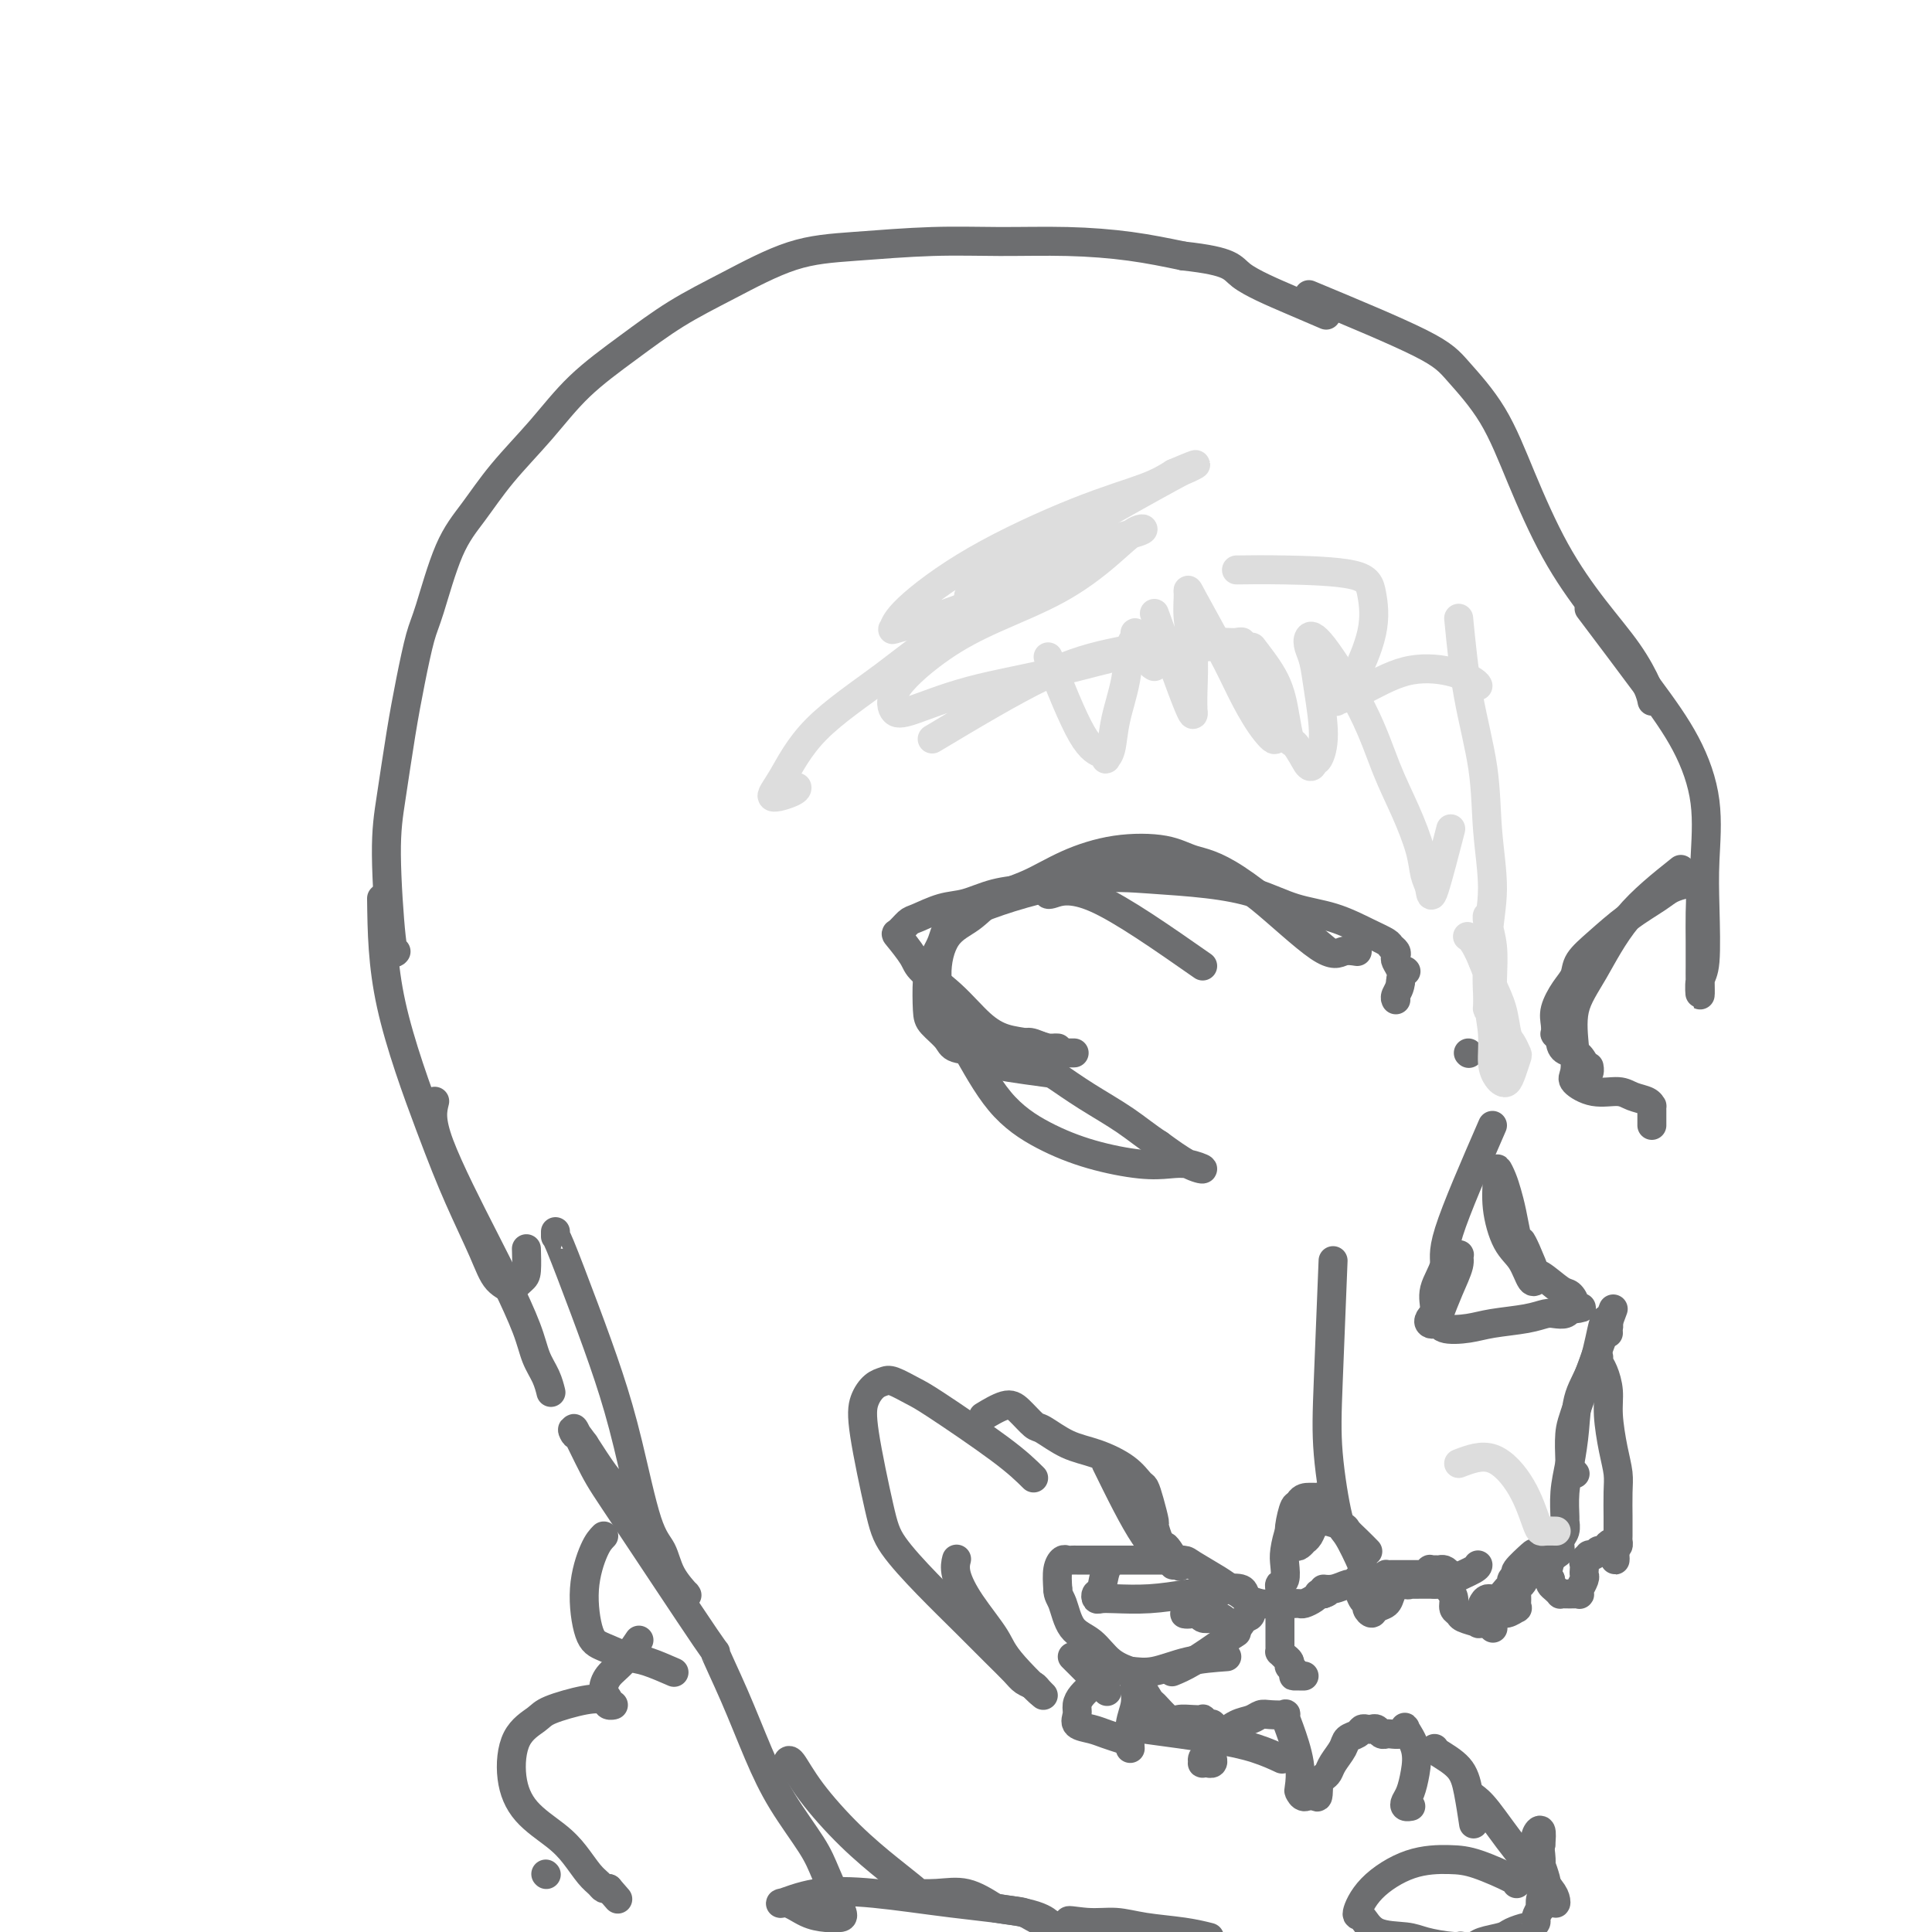 <svg viewBox='0 0 400 400' version='1.1' xmlns='http://www.w3.org/2000/svg' xmlns:xlink='http://www.w3.org/1999/xlink'><g fill='none' stroke='#6D6E70' stroke-width='6' stroke-linecap='round' stroke-linejoin='round'><path d='M82,197c-0.292,0.380 -0.584,0.759 -1,-3c-0.416,-3.759 -0.956,-11.657 -1,-17c-0.044,-5.343 0.410,-8.130 1,-12c0.590,-3.870 1.318,-8.823 2,-13c0.682,-4.177 1.318,-7.577 2,-11c0.682,-3.423 1.411,-6.870 2,-9c0.589,-2.130 1.040,-2.944 2,-6c0.960,-3.056 2.430,-8.356 4,-12c1.570,-3.644 3.242,-5.634 5,-8c1.758,-2.366 3.603,-5.107 6,-8c2.397,-2.893 5.345,-5.937 8,-9c2.655,-3.063 5.016,-6.144 8,-9c2.984,-2.856 6.589,-5.486 10,-8c3.411,-2.514 6.626,-4.912 10,-7c3.374,-2.088 6.906,-3.866 11,-6c4.094,-2.134 8.749,-4.625 13,-6c4.251,-1.375 8.096,-1.634 13,-2c4.904,-0.366 10.867,-0.838 16,-1c5.133,-0.162 9.438,-0.012 14,0c4.562,0.012 9.382,-0.112 14,0c4.618,0.112 9.034,0.461 13,1c3.966,0.539 7.483,1.270 11,2'/><path d='M245,53c10.268,1.115 9.938,2.402 12,4c2.062,1.598 6.517,3.507 10,5c3.483,1.493 5.995,2.569 7,3c1.005,0.431 0.502,0.215 0,0'/><path d='M271,61c8.990,3.741 17.980,7.482 23,10c5.020,2.518 6.069,3.811 8,6c1.931,2.189 4.743,5.272 7,9c2.257,3.728 3.960,8.101 6,13c2.040,4.899 4.417,10.325 7,15c2.583,4.675 5.372,8.598 8,12c2.628,3.402 5.096,6.283 7,9c1.904,2.717 3.243,5.270 4,7c0.757,1.730 0.930,2.637 1,3c0.070,0.363 0.035,0.181 0,0'/><path d='M249,200c-8.310,-5.804 -16.619,-11.607 -22,-14c-5.381,-2.393 -7.833,-1.375 -9,-1c-1.167,0.375 -1.048,0.107 -1,0c0.048,-0.107 0.024,-0.054 0,0'/><path d='M281,197c-1.018,-0.160 -2.036,-0.320 -3,0c-0.964,0.320 -1.874,1.120 -5,-1c-3.126,-2.120 -8.468,-7.158 -12,-10c-3.532,-2.842 -5.254,-3.487 -7,-4c-1.746,-0.513 -3.514,-0.894 -6,-1c-2.486,-0.106 -5.689,0.065 -9,0c-3.311,-0.065 -6.731,-0.364 -10,0c-3.269,0.364 -6.389,1.392 -9,2c-2.611,0.608 -4.713,0.797 -7,1c-2.287,0.203 -4.758,0.420 -7,1c-2.242,0.580 -4.254,1.522 -6,2c-1.746,0.478 -3.227,0.493 -5,1c-1.773,0.507 -3.838,1.508 -5,2c-1.162,0.492 -1.423,0.475 -2,1c-0.577,0.525 -1.472,1.590 -2,2c-0.528,0.410 -0.691,0.164 0,1c0.691,0.836 2.235,2.753 3,4c0.765,1.247 0.752,1.826 2,3c1.248,1.174 3.757,2.945 6,5c2.243,2.055 4.221,4.393 6,6c1.779,1.607 3.358,2.483 5,3c1.642,0.517 3.346,0.674 5,1c1.654,0.326 3.258,0.819 4,1c0.742,0.181 0.623,0.049 1,0c0.377,-0.049 1.251,-0.014 1,0c-0.251,0.014 -1.625,0.007 -3,0'/><path d='M216,217c1.647,0.547 -0.735,-0.586 -2,-1c-1.265,-0.414 -1.412,-0.108 -2,0c-0.588,0.108 -1.615,0.019 -2,0c-0.385,-0.019 -0.127,0.033 0,0c0.127,-0.033 0.122,-0.153 0,0c-0.122,0.153 -0.361,0.577 0,1c0.361,0.423 1.323,0.845 3,1c1.677,0.155 4.068,0.041 5,0c0.932,-0.041 0.405,-0.011 1,0c0.595,0.011 2.313,0.003 3,0c0.687,-0.003 0.344,-0.002 0,0'/><path d='M275,197c-7.130,-5.943 -14.260,-11.886 -19,-15c-4.740,-3.114 -7.091,-3.400 -9,-4c-1.909,-0.600 -3.378,-1.516 -6,-2c-2.622,-0.484 -6.398,-0.538 -10,0c-3.602,0.538 -7.030,1.666 -10,3c-2.970,1.334 -5.480,2.874 -8,4c-2.520,1.126 -5.048,1.836 -7,3c-1.952,1.164 -3.326,2.780 -5,4c-1.674,1.220 -3.648,2.043 -5,4c-1.352,1.957 -2.081,5.047 -2,8c0.081,2.953 0.971,5.767 2,8c1.029,2.233 2.195,3.884 4,7c1.805,3.116 4.247,7.697 7,11c2.753,3.303 5.817,5.329 9,7c3.183,1.671 6.484,2.988 10,4c3.516,1.012 7.247,1.721 10,2c2.753,0.279 4.528,0.130 6,0c1.472,-0.130 2.642,-0.241 4,0c1.358,0.241 2.904,0.834 3,1c0.096,0.166 -1.258,-0.095 -3,-1c-1.742,-0.905 -3.871,-2.452 -6,-4'/><path d='M240,237c-2.584,-1.664 -4.545,-3.325 -7,-5c-2.455,-1.675 -5.406,-3.365 -8,-5c-2.594,-1.635 -4.831,-3.216 -6,-4c-1.169,-0.784 -1.269,-0.773 -3,-1c-1.731,-0.227 -5.092,-0.693 -7,-1c-1.908,-0.307 -2.364,-0.456 -3,-1c-0.636,-0.544 -1.452,-1.483 -3,-2c-1.548,-0.517 -3.827,-0.613 -5,-1c-1.173,-0.387 -1.241,-1.064 -2,-2c-0.759,-0.936 -2.211,-2.129 -3,-3c-0.789,-0.871 -0.916,-1.419 -1,-3c-0.084,-1.581 -0.125,-4.194 0,-6c0.125,-1.806 0.416,-2.804 1,-4c0.584,-1.196 1.460,-2.591 2,-4c0.540,-1.409 0.743,-2.833 2,-4c1.257,-1.167 3.567,-2.075 6,-3c2.433,-0.925 4.987,-1.865 9,-3c4.013,-1.135 9.484,-2.466 14,-3c4.516,-0.534 8.078,-0.271 12,0c3.922,0.271 8.204,0.551 12,1c3.796,0.449 7.105,1.065 10,2c2.895,0.935 5.377,2.187 8,3c2.623,0.813 5.386,1.188 8,2c2.614,0.812 5.079,2.063 7,3c1.921,0.937 3.298,1.560 4,2c0.702,0.440 0.728,0.698 1,1c0.272,0.302 0.791,0.647 1,1c0.209,0.353 0.108,0.713 0,1c-0.108,0.287 -0.221,0.500 0,1c0.221,0.500 0.778,1.286 1,2c0.222,0.714 0.111,1.357 0,2'/><path d='M290,203c-0.071,1.548 -0.750,2.417 -1,3c-0.250,0.583 -0.071,0.881 0,1c0.071,0.119 0.036,0.060 0,0'/><path d='M291,201c0.000,0.000 0.100,0.100 0.1,0.1'/><path d='M304,218c0.000,0.000 0.100,0.100 0.1,0.1'/><path d='M309,233c-3.753,8.629 -7.507,17.257 -9,22c-1.493,4.743 -0.727,5.600 -1,7c-0.273,1.400 -1.587,3.343 -2,5c-0.413,1.657 0.074,3.029 0,4c-0.074,0.971 -0.708,1.542 -1,2c-0.292,0.458 -0.242,0.803 0,1c0.242,0.197 0.677,0.246 1,0c0.323,-0.246 0.533,-0.785 1,-2c0.467,-1.215 1.190,-3.105 2,-5c0.810,-1.895 1.707,-3.795 2,-5c0.293,-1.205 -0.016,-1.715 0,-2c0.016,-0.285 0.358,-0.343 0,0c-0.358,0.343 -1.416,1.089 -2,2c-0.584,0.911 -0.693,1.989 -1,3c-0.307,1.011 -0.813,1.956 -1,3c-0.187,1.044 -0.055,2.186 0,3c0.055,0.814 0.034,1.301 0,2c-0.034,0.699 -0.080,1.609 1,2c1.080,0.391 3.286,0.262 5,0c1.714,-0.262 2.935,-0.658 5,-1c2.065,-0.342 4.973,-0.630 7,-1c2.027,-0.370 3.172,-0.821 4,-1c0.828,-0.179 1.338,-0.087 2,0c0.662,0.087 1.475,0.168 2,0c0.525,-0.168 0.763,-0.584 1,-1'/><path d='M325,271c4.237,-0.590 1.829,-0.064 1,0c-0.829,0.064 -0.081,-0.333 0,-1c0.081,-0.667 -0.507,-1.603 -1,-2c-0.493,-0.397 -0.892,-0.253 -2,-1c-1.108,-0.747 -2.927,-2.384 -4,-3c-1.073,-0.616 -1.401,-0.213 -2,-1c-0.599,-0.787 -1.470,-2.766 -2,-4c-0.530,-1.234 -0.720,-1.722 -1,-3c-0.280,-1.278 -0.649,-3.344 -1,-5c-0.351,-1.656 -0.684,-2.900 -1,-4c-0.316,-1.100 -0.616,-2.054 -1,-3c-0.384,-0.946 -0.854,-1.882 -1,-2c-0.146,-0.118 0.030,0.582 0,2c-0.030,1.418 -0.267,3.553 0,6c0.267,2.447 1.038,5.206 2,7c0.962,1.794 2.114,2.624 3,4c0.886,1.376 1.507,3.298 2,4c0.493,0.702 0.858,0.185 1,0c0.142,-0.185 0.063,-0.039 0,0c-0.063,0.039 -0.108,-0.028 0,0c0.108,0.028 0.369,0.152 0,-1c-0.369,-1.152 -1.369,-3.579 -2,-5c-0.631,-1.421 -0.895,-1.834 -1,-2c-0.105,-0.166 -0.053,-0.083 0,0'/><path d='M329,126c4.287,5.686 8.574,11.372 12,16c3.426,4.628 5.991,8.199 8,12c2.009,3.801 3.463,7.831 4,12c0.537,4.169 0.158,8.476 0,12c-0.158,3.524 -0.095,6.266 0,10c0.095,3.734 0.222,8.461 0,11c-0.222,2.539 -0.791,2.891 -1,4c-0.209,1.109 -0.056,2.975 0,3c0.056,0.025 0.016,-1.793 0,-3c-0.016,-1.207 -0.007,-1.805 0,-3c0.007,-1.195 0.011,-2.986 0,-5c-0.011,-2.014 -0.037,-4.250 0,-6c0.037,-1.750 0.137,-3.014 0,-4c-0.137,-0.986 -0.509,-1.693 -1,-2c-0.491,-0.307 -1.099,-0.214 -2,0c-0.901,0.214 -2.094,0.550 -3,1c-0.906,0.450 -1.523,1.016 -3,2c-1.477,0.984 -3.813,2.387 -6,4c-2.187,1.613 -4.226,3.436 -6,5c-1.774,1.564 -3.284,2.869 -4,4c-0.716,1.131 -0.636,2.086 -1,3c-0.364,0.914 -1.170,1.785 -2,3c-0.830,1.215 -1.684,2.773 -2,4c-0.316,1.227 -0.095,2.123 0,3c0.095,0.877 0.064,1.736 0,2c-0.064,0.264 -0.161,-0.067 0,0c0.161,0.067 0.581,0.534 1,1'/><path d='M323,215c-0.044,3.044 1.844,2.654 3,3c1.156,0.346 1.578,1.427 2,2c0.422,0.573 0.845,0.638 1,1c0.155,0.362 0.042,1.020 0,1c-0.042,-0.020 -0.012,-0.720 0,-1c0.012,-0.280 0.006,-0.140 0,0'/><path d='M348,180c-3.977,3.169 -7.955,6.337 -11,10c-3.045,3.663 -5.159,7.820 -7,11c-1.841,3.180 -3.411,5.382 -4,8c-0.589,2.618 -0.198,5.653 0,8c0.198,2.347 0.201,4.005 0,5c-0.201,0.995 -0.608,1.327 0,2c0.608,0.673 2.229,1.687 4,2c1.771,0.313 3.690,-0.075 5,0c1.310,0.075 2.011,0.611 3,1c0.989,0.389 2.265,0.629 3,1c0.735,0.371 0.929,0.873 1,1c0.071,0.127 0.019,-0.120 0,0c-0.019,0.120 -0.005,0.606 0,1c0.005,0.394 0.001,0.694 0,1c-0.001,0.306 -0.000,0.618 0,1c0.000,0.382 0.000,0.834 0,1c-0.000,0.166 -0.000,0.048 0,0c0.000,-0.048 0.000,-0.024 0,0'/><path d='M79,186c0.085,6.845 0.171,13.690 2,22c1.829,8.310 5.402,18.086 8,25c2.598,6.914 4.221,10.965 6,15c1.779,4.035 3.713,8.055 5,11c1.287,2.945 1.928,4.814 3,6c1.072,1.186 2.574,1.690 3,2c0.426,0.310 -0.226,0.426 0,0c0.226,-0.426 1.329,-1.392 2,-2c0.671,-0.608 0.912,-0.856 1,-2c0.088,-1.144 0.025,-3.184 0,-4c-0.025,-0.816 -0.013,-0.408 0,0'/><path d='M90,228c-0.474,1.894 -0.948,3.787 1,9c1.948,5.213 6.318,13.745 9,19c2.682,5.255 3.675,7.233 5,10c1.325,2.767 2.982,6.321 4,9c1.018,2.679 1.397,4.481 2,6c0.603,1.519 1.432,2.755 2,4c0.568,1.245 0.877,2.499 1,3c0.123,0.501 0.062,0.251 0,0'/><path d='M115,255c0.005,0.499 0.009,0.997 0,1c-0.009,0.003 -0.032,-0.491 1,2c1.032,2.491 3.120,7.967 5,13c1.880,5.033 3.552,9.622 5,14c1.448,4.378 2.673,8.543 4,14c1.327,5.457 2.758,12.204 4,16c1.242,3.796 2.296,4.640 3,6c0.704,1.360 1.059,3.237 2,5c0.941,1.763 2.468,3.414 3,4c0.532,0.586 0.069,0.107 0,0c-0.069,-0.107 0.256,0.158 0,0c-0.256,-0.158 -1.092,-0.739 -2,-2c-0.908,-1.261 -1.887,-3.203 -3,-5c-1.113,-1.797 -2.360,-3.451 -4,-6c-1.640,-2.549 -3.672,-5.994 -5,-8c-1.328,-2.006 -1.951,-2.573 -3,-4c-1.049,-1.427 -2.525,-3.713 -4,-6'/><path d='M121,299c-3.649,-5.078 -2.271,-2.274 -2,-2c0.271,0.274 -0.565,-1.983 0,-1c0.565,0.983 2.530,5.205 4,8c1.470,2.795 2.444,4.162 7,11c4.556,6.838 12.695,19.147 16,24c3.305,4.853 1.778,2.251 2,3c0.222,0.749 2.194,4.850 4,9c1.806,4.150 3.447,8.348 5,12c1.553,3.652 3.017,6.758 5,10c1.983,3.242 4.485,6.620 6,9c1.515,2.380 2.044,3.760 3,6c0.956,2.240 2.338,5.338 3,7c0.662,1.662 0.603,1.887 0,2c-0.603,0.113 -1.752,0.114 -3,0c-1.248,-0.114 -2.596,-0.344 -4,-1c-1.404,-0.656 -2.863,-1.739 -4,-2c-1.137,-0.261 -1.953,0.300 -1,0c0.953,-0.300 3.674,-1.460 7,-2c3.326,-0.540 7.256,-0.460 12,0c4.744,0.460 10.303,1.298 16,2c5.697,0.702 11.534,1.266 15,2c3.466,0.734 4.562,1.638 5,2c0.438,0.362 0.219,0.181 0,0'/><path d='M125,318c-0.604,0.615 -1.207,1.230 -2,3c-0.793,1.770 -1.775,4.697 -2,8c-0.225,3.303 0.308,6.984 1,9c0.692,2.016 1.542,2.369 3,3c1.458,0.631 3.525,1.540 5,2c1.475,0.460 2.359,0.470 4,1c1.641,0.530 4.040,1.580 5,2c0.960,0.420 0.480,0.210 0,0'/><path d='M132,340c0.259,-0.383 0.518,-0.765 0,0c-0.518,0.765 -1.815,2.678 -3,4c-1.185,1.322 -2.260,2.053 -3,3c-0.740,0.947 -1.144,2.111 -1,3c0.144,0.889 0.836,1.503 1,2c0.164,0.497 -0.199,0.878 0,1c0.199,0.122 0.961,-0.014 1,0c0.039,0.014 -0.645,0.177 -1,0c-0.355,-0.177 -0.382,-0.694 -1,-1c-0.618,-0.306 -1.828,-0.401 -4,0c-2.172,0.401 -5.308,1.299 -7,2c-1.692,0.701 -1.940,1.205 -3,2c-1.060,0.795 -2.930,1.881 -4,4c-1.070,2.119 -1.339,5.271 -1,8c0.339,2.729 1.285,5.035 3,7c1.715,1.965 4.200,3.588 6,5c1.800,1.412 2.916,2.613 4,4c1.084,1.387 2.136,2.959 3,4c0.864,1.041 1.540,1.549 2,2c0.460,0.451 0.703,0.843 1,1c0.297,0.157 0.649,0.078 1,0'/><path d='M126,391c3.333,3.833 1.667,1.917 0,0'/><path d='M113,388c0.000,0.000 0.100,0.100 0.1,0.1'/><path d='M276,261c-0.372,9.241 -0.744,18.483 -1,25c-0.256,6.517 -0.395,10.311 0,15c0.395,4.689 1.325,10.273 2,13c0.675,2.727 1.095,2.598 2,4c0.905,1.402 2.295,4.337 3,6c0.705,1.663 0.725,2.054 1,3c0.275,0.946 0.805,2.447 1,3c0.195,0.553 0.056,0.158 0,0c-0.056,-0.158 -0.028,-0.079 0,0'/><path d='M283,321c0.168,0.172 0.336,0.344 0,0c-0.336,-0.344 -1.175,-1.202 -2,-2c-0.825,-0.798 -1.637,-1.534 -2,-2c-0.363,-0.466 -0.278,-0.661 -1,-1c-0.722,-0.339 -2.250,-0.823 -3,-1c-0.750,-0.177 -0.722,-0.046 -1,0c-0.278,0.046 -0.863,0.009 -1,0c-0.137,-0.009 0.173,0.011 0,0c-0.173,-0.011 -0.830,-0.055 -1,0c-0.170,0.055 0.147,0.207 0,0c-0.147,-0.207 -0.756,-0.773 -1,-1c-0.244,-0.227 -0.122,-0.113 0,0'/><path d='M271,314c-2.079,-1.327 -1.278,-1.144 -1,-1c0.278,0.144 0.032,0.248 0,0c-0.032,-0.248 0.149,-0.848 0,-1c-0.149,-0.152 -0.629,0.144 -1,0c-0.371,-0.144 -0.632,-0.729 -1,0c-0.368,0.729 -0.842,2.771 -1,4c-0.158,1.229 0.000,1.646 0,2c-0.000,0.354 -0.159,0.645 0,1c0.159,0.355 0.634,0.773 1,1c0.366,0.227 0.623,0.264 1,0c0.377,-0.264 0.876,-0.830 1,-1c0.124,-0.170 -0.125,0.057 0,0c0.125,-0.057 0.626,-0.397 1,-1c0.374,-0.603 0.622,-1.467 1,-2c0.378,-0.533 0.886,-0.734 1,-1c0.114,-0.266 -0.166,-0.597 0,-1c0.166,-0.403 0.776,-0.878 1,-1c0.224,-0.122 0.060,0.108 0,0c-0.060,-0.108 -0.016,-0.555 0,-1c0.016,-0.445 0.004,-0.889 0,-1c-0.004,-0.111 -0.001,0.111 0,0c0.001,-0.111 0.001,-0.556 0,-1'/><path d='M274,310c1.147,-1.392 0.516,-0.373 0,0c-0.516,0.373 -0.915,0.100 -1,0c-0.085,-0.100 0.146,-0.027 0,0c-0.146,0.027 -0.669,0.008 -1,0c-0.331,-0.008 -0.471,-0.003 -1,0c-0.529,0.003 -1.449,0.006 -2,1c-0.551,0.994 -0.735,2.981 -1,4c-0.265,1.019 -0.611,1.071 -1,2c-0.389,0.929 -0.822,2.735 -1,4c-0.178,1.265 -0.100,1.989 0,3c0.100,1.011 0.223,2.309 0,3c-0.223,0.691 -0.792,0.776 -1,1c-0.208,0.224 -0.056,0.587 0,1c0.056,0.413 0.015,0.877 0,1c-0.015,0.123 -0.004,-0.093 0,0c0.004,0.093 0.001,0.497 0,1c-0.001,0.503 -0.000,1.105 0,2c0.000,0.895 0.000,2.081 0,3c-0.000,0.919 -0.000,1.569 0,2c0.000,0.431 0.000,0.641 0,1c-0.000,0.359 -0.001,0.866 0,1c0.001,0.134 0.003,-0.105 0,0c-0.003,0.105 -0.011,0.553 0,1c0.011,0.447 0.042,0.894 0,1c-0.042,0.106 -0.156,-0.130 0,0c0.156,0.130 0.580,0.626 1,1c0.420,0.374 0.834,0.626 1,1c0.166,0.374 0.083,0.870 0,1c-0.083,0.130 -0.167,-0.106 0,0c0.167,0.106 0.583,0.553 1,1'/><path d='M268,346c0.482,0.845 0.185,0.959 0,1c-0.185,0.041 -0.260,0.011 0,0c0.260,-0.011 0.853,-0.003 1,0c0.147,0.003 -0.153,0.001 0,0c0.153,-0.001 0.758,-0.000 1,0c0.242,0.000 0.121,0.000 0,0'/><path d='M256,338c-0.708,0.452 -1.417,0.905 -3,2c-1.583,1.095 -4.042,2.833 -6,4c-1.958,1.167 -3.417,1.762 -4,2c-0.583,0.238 -0.292,0.119 0,0'/><path d='M254,343c-2.711,0.197 -5.422,0.395 -8,1c-2.578,0.605 -5.022,1.618 -7,2c-1.978,0.382 -3.489,0.133 -5,0c-1.511,-0.133 -3.022,-0.149 -4,0c-0.978,0.149 -1.424,0.462 -2,1c-0.576,0.538 -1.281,1.300 -2,2c-0.719,0.700 -1.452,1.339 -2,2c-0.548,0.661 -0.913,1.343 -1,2c-0.087,0.657 0.103,1.290 0,2c-0.103,0.710 -0.500,1.497 0,2c0.500,0.503 1.897,0.722 3,1c1.103,0.278 1.912,0.613 3,1c1.088,0.387 2.454,0.825 3,1c0.546,0.175 0.273,0.088 0,0'/><path d='M237,358c5.048,0.679 10.095,1.357 14,2c3.905,0.643 6.667,1.250 9,2c2.333,0.750 4.238,1.643 5,2c0.762,0.357 0.381,0.179 0,0'/><path d='M163,365c0.158,-0.455 0.315,-0.910 1,0c0.685,0.910 1.896,3.186 4,6c2.104,2.814 5.099,6.165 8,9c2.901,2.835 5.708,5.152 8,7c2.292,1.848 4.071,3.227 5,4c0.929,0.773 1.009,0.940 1,1c-0.009,0.060 -0.108,0.014 0,0c0.108,-0.014 0.421,0.005 0,0c-0.421,-0.005 -1.577,-0.032 -1,0c0.577,0.032 2.886,0.124 5,0c2.114,-0.124 4.033,-0.464 6,0c1.967,0.464 3.984,1.732 6,3'/><path d='M206,395c3.823,0.740 4.881,0.591 6,1c1.119,0.409 2.300,1.378 4,2c1.700,0.622 3.920,0.899 5,1c1.080,0.101 1.022,0.027 1,0c-0.022,-0.027 -0.006,-0.008 0,0c0.006,0.008 0.003,0.004 0,0'/><path d='M218,399c0.080,0.226 0.160,0.453 3,1c2.840,0.547 8.441,1.415 12,2c3.559,0.585 5.076,0.889 7,1c1.924,0.111 4.255,0.030 6,0c1.745,-0.030 2.904,-0.008 4,0c1.096,0.008 2.130,0.002 3,0c0.870,-0.002 1.576,-0.001 2,0c0.424,0.001 0.566,-0.000 1,0c0.434,0.000 1.158,0.001 1,0c-0.158,-0.001 -1.200,-0.002 -2,0c-0.800,0.002 -1.359,0.008 -3,0c-1.641,-0.008 -4.366,-0.031 -7,0c-2.634,0.031 -5.179,0.114 -7,0c-1.821,-0.114 -2.919,-0.427 -5,-1c-2.081,-0.573 -5.146,-1.408 -7,-2c-1.854,-0.592 -2.497,-0.942 -3,-1c-0.503,-0.058 -0.866,0.177 -1,0c-0.134,-0.177 -0.038,-0.765 0,-1c0.038,-0.235 0.019,-0.118 0,0'/><path d='M222,398c-2.091,-0.760 0.680,-0.162 3,0c2.320,0.162 4.188,-0.114 6,0c1.812,0.114 3.568,0.618 6,1c2.432,0.382 5.539,0.641 8,1c2.461,0.359 4.274,0.817 5,1c0.726,0.183 0.363,0.092 0,0'/><path d='M231,323c-0.761,0.415 -1.522,0.829 -2,2c-0.478,1.171 -0.672,3.098 -1,4c-0.328,0.902 -0.790,0.778 -1,1c-0.210,0.222 -0.169,0.789 0,1c0.169,0.211 0.467,0.067 1,0c0.533,-0.067 1.302,-0.058 3,0c1.698,0.058 4.324,0.164 7,0c2.676,-0.164 5.401,-0.597 8,-1c2.599,-0.403 5.072,-0.774 7,-1c1.928,-0.226 3.312,-0.307 4,0c0.688,0.307 0.679,1.001 1,2c0.321,0.999 0.973,2.302 1,3c0.027,0.698 -0.570,0.791 -1,1c-0.430,0.209 -0.692,0.536 -1,1c-0.308,0.464 -0.663,1.066 -1,1c-0.337,-0.066 -0.658,-0.801 -1,-1c-0.342,-0.199 -0.707,0.139 -1,0c-0.293,-0.139 -0.515,-0.756 -1,-1c-0.485,-0.244 -1.233,-0.117 -2,0c-0.767,0.117 -1.553,0.224 -2,0c-0.447,-0.224 -0.556,-0.778 -1,-1c-0.444,-0.222 -1.222,-0.111 -2,0'/><path d='M246,334c-1.816,0.112 0.146,0.394 1,0c0.854,-0.394 0.602,-1.462 1,-2c0.398,-0.538 1.445,-0.547 2,-1c0.555,-0.453 0.616,-1.350 1,-2c0.384,-0.650 1.090,-1.054 1,-1c-0.090,0.054 -0.977,0.564 -1,1c-0.023,0.436 0.816,0.796 1,1c0.184,0.204 -0.288,0.250 0,0c0.288,-0.250 1.334,-0.796 2,-1c0.666,-0.204 0.950,-0.066 1,0c0.050,0.066 -0.134,0.060 0,0c0.134,-0.060 0.587,-0.174 1,0c0.413,0.174 0.785,0.635 1,1c0.215,0.365 0.271,0.634 1,1c0.729,0.366 2.129,0.830 3,1c0.871,0.170 1.213,0.046 2,0c0.787,-0.046 2.018,-0.012 3,0c0.982,0.012 1.715,0.004 2,0c0.285,-0.004 0.121,-0.004 0,0c-0.121,0.004 -0.200,0.011 0,0c0.200,-0.011 0.680,-0.042 1,0c0.320,0.042 0.481,0.155 1,0c0.519,-0.155 1.397,-0.578 2,-1c0.603,-0.422 0.932,-0.845 1,-1c0.068,-0.155 -0.123,-0.044 0,0c0.123,0.044 0.562,0.022 1,0'/><path d='M274,330c1.935,-0.553 0.274,-0.937 0,-1c-0.274,-0.063 0.841,0.193 2,0c1.159,-0.193 2.362,-0.835 3,-1c0.638,-0.165 0.709,0.148 1,0c0.291,-0.148 0.800,-0.758 1,-1c0.200,-0.242 0.091,-0.115 0,0c-0.091,0.115 -0.165,0.217 0,1c0.165,0.783 0.568,2.245 1,3c0.432,0.755 0.893,0.803 1,1c0.107,0.197 -0.140,0.545 0,1c0.140,0.455 0.669,1.018 1,1c0.331,-0.018 0.466,-0.616 1,-1c0.534,-0.384 1.467,-0.552 2,-1c0.533,-0.448 0.667,-1.174 1,-2c0.333,-0.826 0.864,-1.752 1,-2c0.136,-0.248 -0.123,0.182 0,0c0.123,-0.182 0.628,-0.977 1,-1c0.372,-0.023 0.610,0.726 1,1c0.390,0.274 0.933,0.073 1,0c0.067,-0.073 -0.343,-0.020 0,0c0.343,0.020 1.438,0.005 2,0c0.562,-0.005 0.589,-0.002 1,0c0.411,0.002 1.205,0.001 2,0'/><path d='M297,328c1.399,-0.001 0.897,-0.002 1,0c0.103,0.002 0.812,0.008 1,0c0.188,-0.008 -0.146,-0.030 0,0c0.146,0.030 0.771,0.113 1,0c0.229,-0.113 0.061,-0.422 1,-1c0.939,-0.578 2.983,-1.425 4,-2c1.017,-0.575 1.005,-0.879 1,-1c-0.005,-0.121 -0.002,-0.061 0,0'/><path d='M234,362c-0.112,-1.745 -0.224,-3.490 0,-5c0.224,-1.510 0.785,-2.786 1,-4c0.215,-1.214 0.083,-2.367 0,-3c-0.083,-0.633 -0.117,-0.747 0,-1c0.117,-0.253 0.387,-0.646 1,0c0.613,0.646 1.571,2.331 2,3c0.429,0.669 0.329,0.323 1,1c0.671,0.677 2.112,2.376 3,3c0.888,0.624 1.221,0.171 2,0c0.779,-0.171 2.003,-0.061 3,0c0.997,0.061 1.766,0.074 2,0c0.234,-0.074 -0.067,-0.235 0,0c0.067,0.235 0.503,0.867 1,1c0.497,0.133 1.057,-0.233 1,0c-0.057,0.233 -0.731,1.067 -1,2c-0.269,0.933 -0.135,1.967 0,3'/><path d='M250,362c-0.231,1.166 -0.809,1.580 -1,2c-0.191,0.420 0.005,0.846 0,1c-0.005,0.154 -0.212,0.038 0,0c0.212,-0.038 0.842,0.004 1,0c0.158,-0.004 -0.155,-0.055 0,0c0.155,0.055 0.777,0.214 1,0c0.223,-0.214 0.047,-0.802 0,-1c-0.047,-0.198 0.035,-0.007 0,0c-0.035,0.007 -0.185,-0.169 0,-1c0.185,-0.831 0.707,-2.318 1,-3c0.293,-0.682 0.356,-0.561 1,-1c0.644,-0.439 1.869,-1.438 3,-2c1.131,-0.562 2.169,-0.688 3,-1c0.831,-0.312 1.454,-0.810 2,-1c0.546,-0.190 1.015,-0.072 2,0c0.985,0.072 2.485,0.096 3,0c0.515,-0.096 0.046,-0.314 0,0c-0.046,0.314 0.330,1.160 1,3c0.670,1.840 1.635,4.672 2,7c0.365,2.328 0.129,4.150 0,5c-0.129,0.850 -0.150,0.729 0,1c0.150,0.271 0.471,0.935 1,1c0.529,0.065 1.264,-0.467 2,-1'/><path d='M272,371c1.108,2.360 0.878,0.259 1,-1c0.122,-1.259 0.595,-1.675 1,-2c0.405,-0.325 0.742,-0.559 1,-1c0.258,-0.441 0.436,-1.089 1,-2c0.564,-0.911 1.513,-2.087 2,-3c0.487,-0.913 0.512,-1.565 1,-2c0.488,-0.435 1.440,-0.653 2,-1c0.560,-0.347 0.727,-0.821 1,-1c0.273,-0.179 0.651,-0.062 1,0c0.349,0.062 0.670,0.069 1,0c0.330,-0.069 0.669,-0.214 1,0c0.331,0.214 0.653,0.786 1,1c0.347,0.214 0.718,0.068 1,0c0.282,-0.068 0.475,-0.060 1,0c0.525,0.060 1.381,0.171 2,0c0.619,-0.171 1.000,-0.625 1,-1c-0.000,-0.375 -0.382,-0.672 0,0c0.382,0.672 1.527,2.313 2,4c0.473,1.687 0.274,3.419 0,5c-0.274,1.581 -0.623,3.012 -1,4c-0.377,0.988 -0.780,1.533 -1,2c-0.220,0.467 -0.255,0.857 0,1c0.255,0.143 0.799,0.038 1,0c0.201,-0.038 0.057,-0.011 0,0c-0.057,0.011 -0.029,0.005 0,0'/><path d='M297,362c0.022,0.187 0.045,0.373 1,1c0.955,0.627 2.844,1.694 4,3c1.156,1.306 1.581,2.852 2,5c0.419,2.148 0.834,4.900 1,6c0.166,1.100 0.083,0.550 0,0'/><path d='M334,271c-2.733,7.372 -5.465,14.745 -7,19c-1.535,4.255 -1.872,5.393 -2,7c-0.128,1.607 -0.048,3.685 0,5c0.048,1.315 0.064,1.868 0,2c-0.064,0.132 -0.210,-0.157 0,0c0.210,0.157 0.774,0.759 1,1c0.226,0.241 0.113,0.120 0,0'/><path d='M333,276c-0.020,-0.362 -0.040,-0.725 0,-1c0.040,-0.275 0.141,-0.463 0,-1c-0.141,-0.537 -0.524,-1.422 -1,0c-0.476,1.422 -1.045,5.151 -2,8c-0.955,2.849 -2.294,4.816 -3,7c-0.706,2.184 -0.778,4.584 -1,7c-0.222,2.416 -0.594,4.850 -1,7c-0.406,2.150 -0.845,4.018 -1,6c-0.155,1.982 -0.027,4.079 0,5c0.027,0.921 -0.048,0.666 0,1c0.048,0.334 0.219,1.256 0,2c-0.219,0.744 -0.830,1.310 -1,2c-0.170,0.690 0.099,1.505 0,2c-0.099,0.495 -0.565,0.672 -1,1c-0.435,0.328 -0.839,0.808 -1,1c-0.161,0.192 -0.081,0.096 0,0'/><path d='M321,323c-1.186,5.247 -1.153,1.364 -1,0c0.153,-1.364 0.424,-0.209 0,0c-0.424,0.209 -1.543,-0.530 -2,-1c-0.457,-0.470 -0.251,-0.673 -1,0c-0.749,0.673 -2.452,2.220 -3,3c-0.548,0.780 0.057,0.791 0,1c-0.057,0.209 -0.778,0.615 -1,1c-0.222,0.385 0.056,0.748 0,1c-0.056,0.252 -0.446,0.394 -1,1c-0.554,0.606 -1.272,1.678 -2,2c-0.728,0.322 -1.465,-0.106 -2,0c-0.535,0.106 -0.867,0.744 -1,1c-0.133,0.256 -0.066,0.128 0,0'/><path d='M309,337c0.000,0.000 0.100,0.100 0.1,0.1'/><path d='M305,372c0.755,0.553 1.509,1.106 3,3c1.491,1.894 3.717,5.128 6,8c2.283,2.872 4.622,5.383 6,7c1.378,1.617 1.796,2.339 2,3c0.204,0.661 0.195,1.260 0,1c-0.195,-0.260 -0.574,-1.378 -1,-2c-0.426,-0.622 -0.898,-0.747 -1,-1c-0.102,-0.253 0.165,-0.635 0,-1c-0.165,-0.365 -0.762,-0.714 -1,-1c-0.238,-0.286 -0.116,-0.510 0,-1c0.116,-0.490 0.226,-1.248 0,-2c-0.226,-0.752 -0.789,-1.500 -1,-2c-0.211,-0.500 -0.070,-0.753 0,-1c0.070,-0.247 0.070,-0.489 0,-1c-0.070,-0.511 -0.211,-1.291 0,-2c0.211,-0.709 0.775,-1.345 1,-1c0.225,0.345 0.113,1.673 0,3'/><path d='M319,382c-0.468,-1.381 -0.139,0.666 0,2c0.139,1.334 0.086,1.957 0,2c-0.086,0.043 -0.205,-0.492 0,0c0.205,0.492 0.736,2.011 1,3c0.264,0.989 0.263,1.449 0,2c-0.263,0.551 -0.787,1.194 -1,2c-0.213,0.806 -0.113,1.775 0,2c0.113,0.225 0.239,-0.294 0,0c-0.239,0.294 -0.845,1.402 -1,2c-0.155,0.598 0.140,0.685 0,1c-0.140,0.315 -0.717,0.858 -1,1c-0.283,0.142 -0.274,-0.116 -1,0c-0.726,0.116 -2.187,0.606 -3,1c-0.813,0.394 -0.977,0.693 -2,1c-1.023,0.307 -2.904,0.621 -4,1c-1.096,0.379 -1.407,0.823 -2,1c-0.593,0.177 -1.468,0.089 -2,0c-0.532,-0.089 -0.720,-0.178 -1,0c-0.280,0.178 -0.651,0.622 -1,1c-0.349,0.378 -0.674,0.689 -1,1'/><path d='M300,405c-2.800,1.467 -0.800,1.133 0,1c0.800,-0.133 0.400,-0.067 0,0'/><path d='M303,407c0.000,0.000 0.100,0.100 0.1,0.1'/><path d='M314,390c0.237,-0.113 0.475,-0.227 -1,-1c-1.475,-0.773 -4.662,-2.206 -7,-3c-2.338,-0.794 -3.826,-0.947 -6,-1c-2.174,-0.053 -5.036,-0.004 -8,1c-2.964,1.004 -6.032,2.962 -8,5c-1.968,2.038 -2.836,4.157 -3,5c-0.164,0.843 0.376,0.412 1,1c0.624,0.588 1.331,2.196 3,3c1.669,0.804 4.301,0.804 6,1c1.699,0.196 2.466,0.589 4,1c1.534,0.411 3.836,0.842 6,1c2.164,0.158 4.190,0.045 5,0c0.810,-0.045 0.405,-0.023 0,0'/><path d='M331,281c-0.081,0.290 -0.163,0.579 0,1c0.163,0.421 0.569,0.973 1,2c0.431,1.027 0.886,2.531 1,4c0.114,1.469 -0.113,2.905 0,5c0.113,2.095 0.566,4.851 1,7c0.434,2.149 0.848,3.693 1,5c0.152,1.307 0.040,2.377 0,4c-0.040,1.623 -0.010,3.797 0,5c0.010,1.203 -0.000,1.433 0,2c0.000,0.567 0.010,1.472 0,2c-0.010,0.528 -0.041,0.681 0,1c0.041,0.319 0.155,0.806 0,1c-0.155,0.194 -0.577,0.097 -1,0'/><path d='M334,320c0.572,5.968 0.503,1.389 0,0c-0.503,-1.389 -1.440,0.412 -2,1c-0.560,0.588 -0.742,-0.036 -1,0c-0.258,0.036 -0.591,0.730 -1,1c-0.409,0.270 -0.894,0.114 -1,0c-0.106,-0.114 0.168,-0.185 0,0c-0.168,0.185 -0.776,0.626 -1,1c-0.224,0.374 -0.064,0.683 0,1c0.064,0.317 0.031,0.644 0,1c-0.031,0.356 -0.061,0.740 0,1c0.061,0.260 0.213,0.395 0,1c-0.213,0.605 -0.791,1.679 -1,2c-0.209,0.321 -0.048,-0.110 0,0c0.048,0.110 -0.015,0.761 0,1c0.015,0.239 0.110,0.065 0,0c-0.110,-0.065 -0.425,-0.020 -1,0c-0.575,0.020 -1.412,0.017 -2,0c-0.588,-0.017 -0.928,-0.046 -1,0c-0.072,0.046 0.125,0.167 0,0c-0.125,-0.167 -0.572,-0.622 -1,-1c-0.428,-0.378 -0.837,-0.679 -1,-1c-0.163,-0.321 -0.082,-0.660 0,-1'/><path d='M321,327c-1.172,-0.504 -1.102,-0.763 -1,-1c0.102,-0.237 0.236,-0.452 0,-1c-0.236,-0.548 -0.840,-1.427 -1,-2c-0.160,-0.573 0.125,-0.838 0,-1c-0.125,-0.162 -0.661,-0.220 -1,0c-0.339,0.220 -0.483,0.717 -1,2c-0.517,1.283 -1.407,3.353 -2,4c-0.593,0.647 -0.889,-0.129 -1,0c-0.111,0.129 -0.036,1.163 0,2c0.036,0.837 0.032,1.477 0,2c-0.032,0.523 -0.092,0.929 0,1c0.092,0.071 0.338,-0.192 0,0c-0.338,0.192 -1.258,0.840 -2,1c-0.742,0.160 -1.306,-0.166 -2,0c-0.694,0.166 -1.517,0.826 -2,1c-0.483,0.174 -0.626,-0.139 -1,0c-0.374,0.139 -0.980,0.729 -1,1c-0.020,0.271 0.545,0.224 0,0c-0.545,-0.224 -2.201,-0.626 -3,-1c-0.799,-0.374 -0.740,-0.719 -1,-1c-0.260,-0.281 -0.839,-0.499 -1,-1c-0.161,-0.501 0.097,-1.286 0,-2c-0.097,-0.714 -0.548,-1.357 -1,-2'/><path d='M300,329c-0.465,-1.091 -0.128,-0.818 0,-1c0.128,-0.182 0.045,-0.819 0,-1c-0.045,-0.181 -0.053,0.095 0,0c0.053,-0.095 0.168,-0.561 0,-1c-0.168,-0.439 -0.618,-0.851 -1,-1c-0.382,-0.149 -0.695,-0.036 -1,0c-0.305,0.036 -0.603,-0.004 -1,0c-0.397,0.004 -0.895,0.054 -1,0c-0.105,-0.054 0.183,-0.211 0,0c-0.183,0.211 -0.837,0.788 -1,1c-0.163,0.212 0.163,0.057 0,0c-0.163,-0.057 -0.817,-0.015 -1,0c-0.183,0.015 0.106,0.004 0,0c-0.106,-0.004 -0.606,-0.001 -1,0c-0.394,0.001 -0.683,0.000 -1,0c-0.317,-0.000 -0.663,0.000 -1,0c-0.337,-0.000 -0.664,-0.001 -1,0c-0.336,0.001 -0.680,0.002 -1,0c-0.320,-0.002 -0.615,-0.009 -1,0c-0.385,0.009 -0.860,0.034 -1,0c-0.140,-0.034 0.054,-0.128 0,0c-0.054,0.128 -0.355,0.478 -1,1c-0.645,0.522 -1.635,1.218 -2,2c-0.365,0.782 -0.104,1.652 0,2c0.104,0.348 0.052,0.174 0,0'/><path d='M260,332c-1.915,-1.124 -3.829,-2.249 -5,-3c-1.171,-0.751 -1.598,-1.130 -3,-2c-1.402,-0.870 -3.779,-2.233 -5,-3c-1.221,-0.767 -1.288,-0.938 -2,-1c-0.712,-0.062 -2.070,-0.017 -3,0c-0.930,0.017 -1.432,0.004 -2,0c-0.568,-0.004 -1.201,-0.001 -2,0c-0.799,0.001 -1.765,0.000 -2,0c-0.235,-0.000 0.260,-0.000 0,0c-0.260,0.000 -1.274,0.000 -2,0c-0.726,-0.000 -1.163,-0.000 -2,0c-0.837,0.000 -2.073,0.000 -3,0c-0.927,-0.000 -1.544,-0.000 -2,0c-0.456,0.000 -0.752,0.000 -1,0c-0.248,-0.000 -0.447,-0.001 -1,0c-0.553,0.001 -1.458,0.005 -2,0c-0.542,-0.005 -0.720,-0.018 -1,0c-0.280,0.018 -0.663,0.067 -1,0c-0.337,-0.067 -0.629,-0.249 -1,0c-0.371,0.249 -0.820,0.928 -1,2c-0.180,1.072 -0.090,2.536 0,4'/><path d='M219,329c0.003,1.338 0.509,1.683 1,3c0.491,1.317 0.966,3.607 2,5c1.034,1.393 2.628,1.889 4,3c1.372,1.111 2.523,2.838 4,4c1.477,1.162 3.279,1.761 4,2c0.721,0.239 0.360,0.120 0,0'/><path d='M229,350c0.180,0.180 0.360,0.360 0,0c-0.360,-0.360 -1.259,-1.259 -2,-2c-0.741,-0.741 -1.322,-1.322 -2,-2c-0.678,-0.678 -1.452,-1.452 -2,-2c-0.548,-0.548 -0.871,-0.871 -1,-1c-0.129,-0.129 -0.065,-0.065 0,0'/><path d='M214,306c-1.609,-1.592 -3.218,-3.183 -7,-6c-3.782,-2.817 -9.737,-6.858 -13,-9c-3.263,-2.142 -3.834,-2.384 -5,-3c-1.166,-0.616 -2.928,-1.606 -4,-2c-1.072,-0.394 -1.454,-0.192 -2,0c-0.546,0.192 -1.254,0.376 -2,1c-0.746,0.624 -1.529,1.690 -2,3c-0.471,1.310 -0.631,2.866 0,7c0.631,4.134 2.051,10.846 3,15c0.949,4.154 1.427,5.749 3,8c1.573,2.251 4.241,5.156 7,8c2.759,2.844 5.608,5.627 8,8c2.392,2.373 4.328,4.337 6,6c1.672,1.663 3.080,3.025 4,4c0.920,0.975 1.351,1.562 2,2c0.649,0.438 1.514,0.726 2,1c0.486,0.274 0.592,0.535 1,1c0.408,0.465 1.116,1.133 1,1c-0.116,-0.133 -1.058,-1.066 -2,-2'/><path d='M214,349c3.755,3.853 -1.358,-1.013 -4,-4c-2.642,-2.987 -2.813,-4.093 -4,-6c-1.187,-1.907 -3.390,-4.614 -5,-7c-1.610,-2.386 -2.626,-4.450 -3,-6c-0.374,-1.550 -0.107,-2.586 0,-3c0.107,-0.414 0.053,-0.207 0,0'/><path d='M229,303c2.847,5.803 5.694,11.607 8,15c2.306,3.393 4.070,4.376 5,5c0.930,0.624 1.027,0.889 1,1c-0.027,0.111 -0.178,0.068 0,0c0.178,-0.068 0.686,-0.163 1,0c0.314,0.163 0.434,0.582 0,0c-0.434,-0.582 -1.422,-2.167 -2,-3c-0.578,-0.833 -0.746,-0.915 -1,-1c-0.254,-0.085 -0.593,-0.174 -1,-1c-0.407,-0.826 -0.882,-2.391 -1,-3c-0.118,-0.609 0.119,-0.263 0,-1c-0.119,-0.737 -0.596,-2.558 -1,-4c-0.404,-1.442 -0.735,-2.506 -1,-3c-0.265,-0.494 -0.463,-0.416 -1,-1c-0.537,-0.584 -1.413,-1.828 -3,-3c-1.587,-1.172 -3.885,-2.271 -6,-3c-2.115,-0.729 -4.049,-1.087 -6,-2c-1.951,-0.913 -3.921,-2.381 -5,-3c-1.079,-0.619 -1.267,-0.390 -2,-1c-0.733,-0.610 -2.011,-2.061 -3,-3c-0.989,-0.939 -1.689,-1.368 -3,-1c-1.311,0.368 -3.232,1.534 -4,2c-0.768,0.466 -0.384,0.233 0,0'/></g>
<g fill='none' stroke='#DDDDDD' stroke-width='6' stroke-linecap='round' stroke-linejoin='round'><path d='M217,136c2.538,6.338 5.076,12.676 7,16c1.924,3.324 3.236,3.635 4,4c0.764,0.365 0.982,0.786 1,1c0.018,0.214 -0.164,0.222 0,0c0.164,-0.222 0.675,-0.675 1,-2c0.325,-1.325 0.465,-3.522 1,-6c0.535,-2.478 1.467,-5.236 2,-8c0.533,-2.764 0.668,-5.535 1,-7c0.332,-1.465 0.862,-1.626 1,-2c0.138,-0.374 -0.117,-0.962 0,-1c0.117,-0.038 0.606,0.473 1,1c0.394,0.527 0.693,1.069 1,2c0.307,0.931 0.621,2.251 1,3c0.379,0.749 0.823,0.928 1,1c0.177,0.072 0.089,0.036 0,0'/><path d='M239,127c2.845,7.912 5.690,15.824 7,19c1.310,3.176 1.084,1.615 1,1c-0.084,-0.615 -0.026,-0.284 0,0c0.026,0.284 0.022,0.521 0,0c-0.022,-0.521 -0.060,-1.802 0,-4c0.060,-2.198 0.218,-5.314 0,-8c-0.218,-2.686 -0.810,-4.941 -1,-7c-0.190,-2.059 0.024,-3.920 0,-5c-0.024,-1.080 -0.284,-1.377 1,1c1.284,2.377 4.114,7.429 6,11c1.886,3.571 2.830,5.661 4,8c1.170,2.339 2.568,4.928 4,7c1.432,2.072 2.899,3.627 3,3c0.101,-0.627 -1.164,-3.437 -2,-6c-0.836,-2.563 -1.244,-4.880 -2,-7c-0.756,-2.120 -1.860,-4.043 -2,-5c-0.140,-0.957 0.684,-0.950 1,-1c0.316,-0.050 0.125,-0.159 1,1c0.875,1.159 2.814,3.587 4,6c1.186,2.413 1.617,4.812 2,7c0.383,2.188 0.719,4.166 1,5c0.281,0.834 0.509,0.524 1,1c0.491,0.476 1.246,1.738 2,3'/><path d='M270,157c1.340,2.714 1.691,1.499 2,1c0.309,-0.499 0.577,-0.283 1,-1c0.423,-0.717 1.002,-2.367 1,-5c-0.002,-2.633 -0.585,-6.249 -1,-9c-0.415,-2.751 -0.663,-4.635 -1,-6c-0.337,-1.365 -0.762,-2.209 -1,-3c-0.238,-0.791 -0.290,-1.527 0,-2c0.290,-0.473 0.922,-0.683 3,2c2.078,2.683 5.603,8.259 8,13c2.397,4.741 3.665,8.648 5,12c1.335,3.352 2.737,6.149 4,9c1.263,2.851 2.388,5.757 3,8c0.612,2.243 0.711,3.825 1,5c0.289,1.175 0.768,1.944 1,3c0.232,1.056 0.216,2.400 1,0c0.784,-2.400 2.367,-8.543 3,-11c0.633,-2.457 0.317,-1.229 0,0'/><path d='M302,128c0.526,5.378 1.051,10.756 2,16c0.949,5.244 2.321,10.356 3,15c0.679,4.644 0.664,8.822 1,13c0.336,4.178 1.022,8.356 1,12c-0.022,3.644 -0.752,6.754 -1,11c-0.248,4.246 -0.014,9.629 0,12c0.014,2.371 -0.191,1.731 0,2c0.191,0.269 0.780,1.446 1,2c0.220,0.554 0.073,0.484 0,-1c-0.073,-1.484 -0.072,-4.383 0,-7c0.072,-2.617 0.214,-4.951 0,-7c-0.214,-2.049 -0.785,-3.814 -1,-5c-0.215,-1.186 -0.072,-1.794 0,-1c0.072,0.794 0.075,2.990 0,6c-0.075,3.010 -0.227,6.834 0,10c0.227,3.166 0.834,5.673 1,8c0.166,2.327 -0.111,4.475 0,6c0.111,1.525 0.608,2.426 1,3c0.392,0.574 0.680,0.821 1,1c0.320,0.179 0.671,0.290 1,0c0.329,-0.290 0.635,-0.981 1,-2c0.365,-1.019 0.789,-2.365 1,-3c0.211,-0.635 0.208,-0.560 0,-1c-0.208,-0.440 -0.622,-1.397 -1,-2c-0.378,-0.603 -0.720,-0.852 -1,-2c-0.280,-1.148 -0.499,-3.194 -1,-5c-0.501,-1.806 -1.286,-3.373 -2,-5c-0.714,-1.627 -1.357,-3.313 -2,-5'/><path d='M307,199c-1.756,-4.222 -2.644,-4.778 -3,-5c-0.356,-0.222 -0.178,-0.111 0,0'/><path d='M193,153c8.342,-4.989 16.684,-9.977 23,-13c6.316,-3.023 10.607,-4.079 15,-5c4.393,-0.921 8.887,-1.707 13,-2c4.113,-0.293 7.844,-0.092 10,0c2.156,0.092 2.736,0.075 3,0c0.264,-0.075 0.211,-0.209 -1,0c-1.211,0.209 -3.580,0.760 -7,1c-3.420,0.240 -7.890,0.169 -13,1c-5.110,0.831 -10.861,2.564 -17,4c-6.139,1.436 -12.667,2.573 -18,4c-5.333,1.427 -9.473,3.142 -12,4c-2.527,0.858 -3.443,0.858 -4,0c-0.557,-0.858 -0.755,-2.573 1,-5c1.755,-2.427 5.463,-5.565 9,-8c3.537,-2.435 6.901,-4.167 11,-6c4.099,-1.833 8.931,-3.767 13,-6c4.069,-2.233 7.375,-4.764 10,-7c2.625,-2.236 4.569,-4.177 6,-5c1.431,-0.823 2.348,-0.529 1,0c-1.348,0.529 -4.960,1.292 -9,3c-4.040,1.708 -8.506,4.359 -14,7c-5.494,2.641 -12.015,5.271 -17,7c-4.985,1.729 -8.433,2.557 -10,3c-1.567,0.443 -1.253,0.502 -1,0c0.253,-0.502 0.443,-1.566 3,-4c2.557,-2.434 7.479,-6.240 14,-10c6.521,-3.760 14.640,-7.474 21,-10c6.360,-2.526 10.960,-3.865 14,-5c3.040,-1.135 4.520,-2.068 6,-3'/><path d='M243,98c7.037,-3.006 4.128,-1.522 3,-1c-1.128,0.522 -0.477,0.080 -4,2c-3.523,1.920 -11.220,6.201 -16,9c-4.780,2.799 -6.642,4.116 -10,6c-3.358,1.884 -8.211,4.335 -11,6c-2.789,1.665 -3.514,2.544 -4,3c-0.486,0.456 -0.733,0.488 0,0c0.733,-0.488 2.447,-1.498 5,-3c2.553,-1.502 5.945,-3.496 9,-5c3.055,-1.504 5.771,-2.518 7,-3c1.229,-0.482 0.969,-0.433 1,0c0.031,0.433 0.351,1.251 -1,3c-1.351,1.749 -4.374,4.428 -9,7c-4.626,2.572 -10.855,5.037 -16,8c-5.145,2.963 -9.207,6.423 -14,10c-4.793,3.577 -10.318,7.270 -14,11c-3.682,3.730 -5.523,7.497 -7,10c-1.477,2.503 -2.592,3.743 -2,4c0.592,0.257 2.890,-0.469 4,-1c1.110,-0.531 1.031,-0.866 1,-1c-0.031,-0.134 -0.016,-0.067 0,0'/><path d='M256,118c2.755,-0.037 5.511,-0.075 10,0c4.489,0.075 10.713,0.262 14,1c3.287,0.738 3.638,2.027 4,4c0.362,1.973 0.736,4.630 0,8c-0.736,3.370 -2.581,7.452 -4,10c-1.419,2.548 -2.411,3.560 -3,4c-0.589,0.440 -0.774,0.306 0,0c0.774,-0.306 2.509,-0.786 5,-2c2.491,-1.214 5.739,-3.162 9,-4c3.261,-0.838 6.534,-0.565 9,0c2.466,0.565 4.126,1.421 5,2c0.874,0.579 0.964,0.880 1,1c0.036,0.120 0.018,0.060 0,0'/><path d='M302,303c2.363,-0.906 4.726,-1.812 7,-1c2.274,0.812 4.459,3.342 6,6c1.541,2.658 2.438,5.444 3,7c0.562,1.556 0.790,1.881 1,2c0.210,0.119 0.403,0.032 1,0c0.597,-0.032 1.599,-0.009 2,0c0.401,0.009 0.200,0.005 0,0'/></g>
</svg>